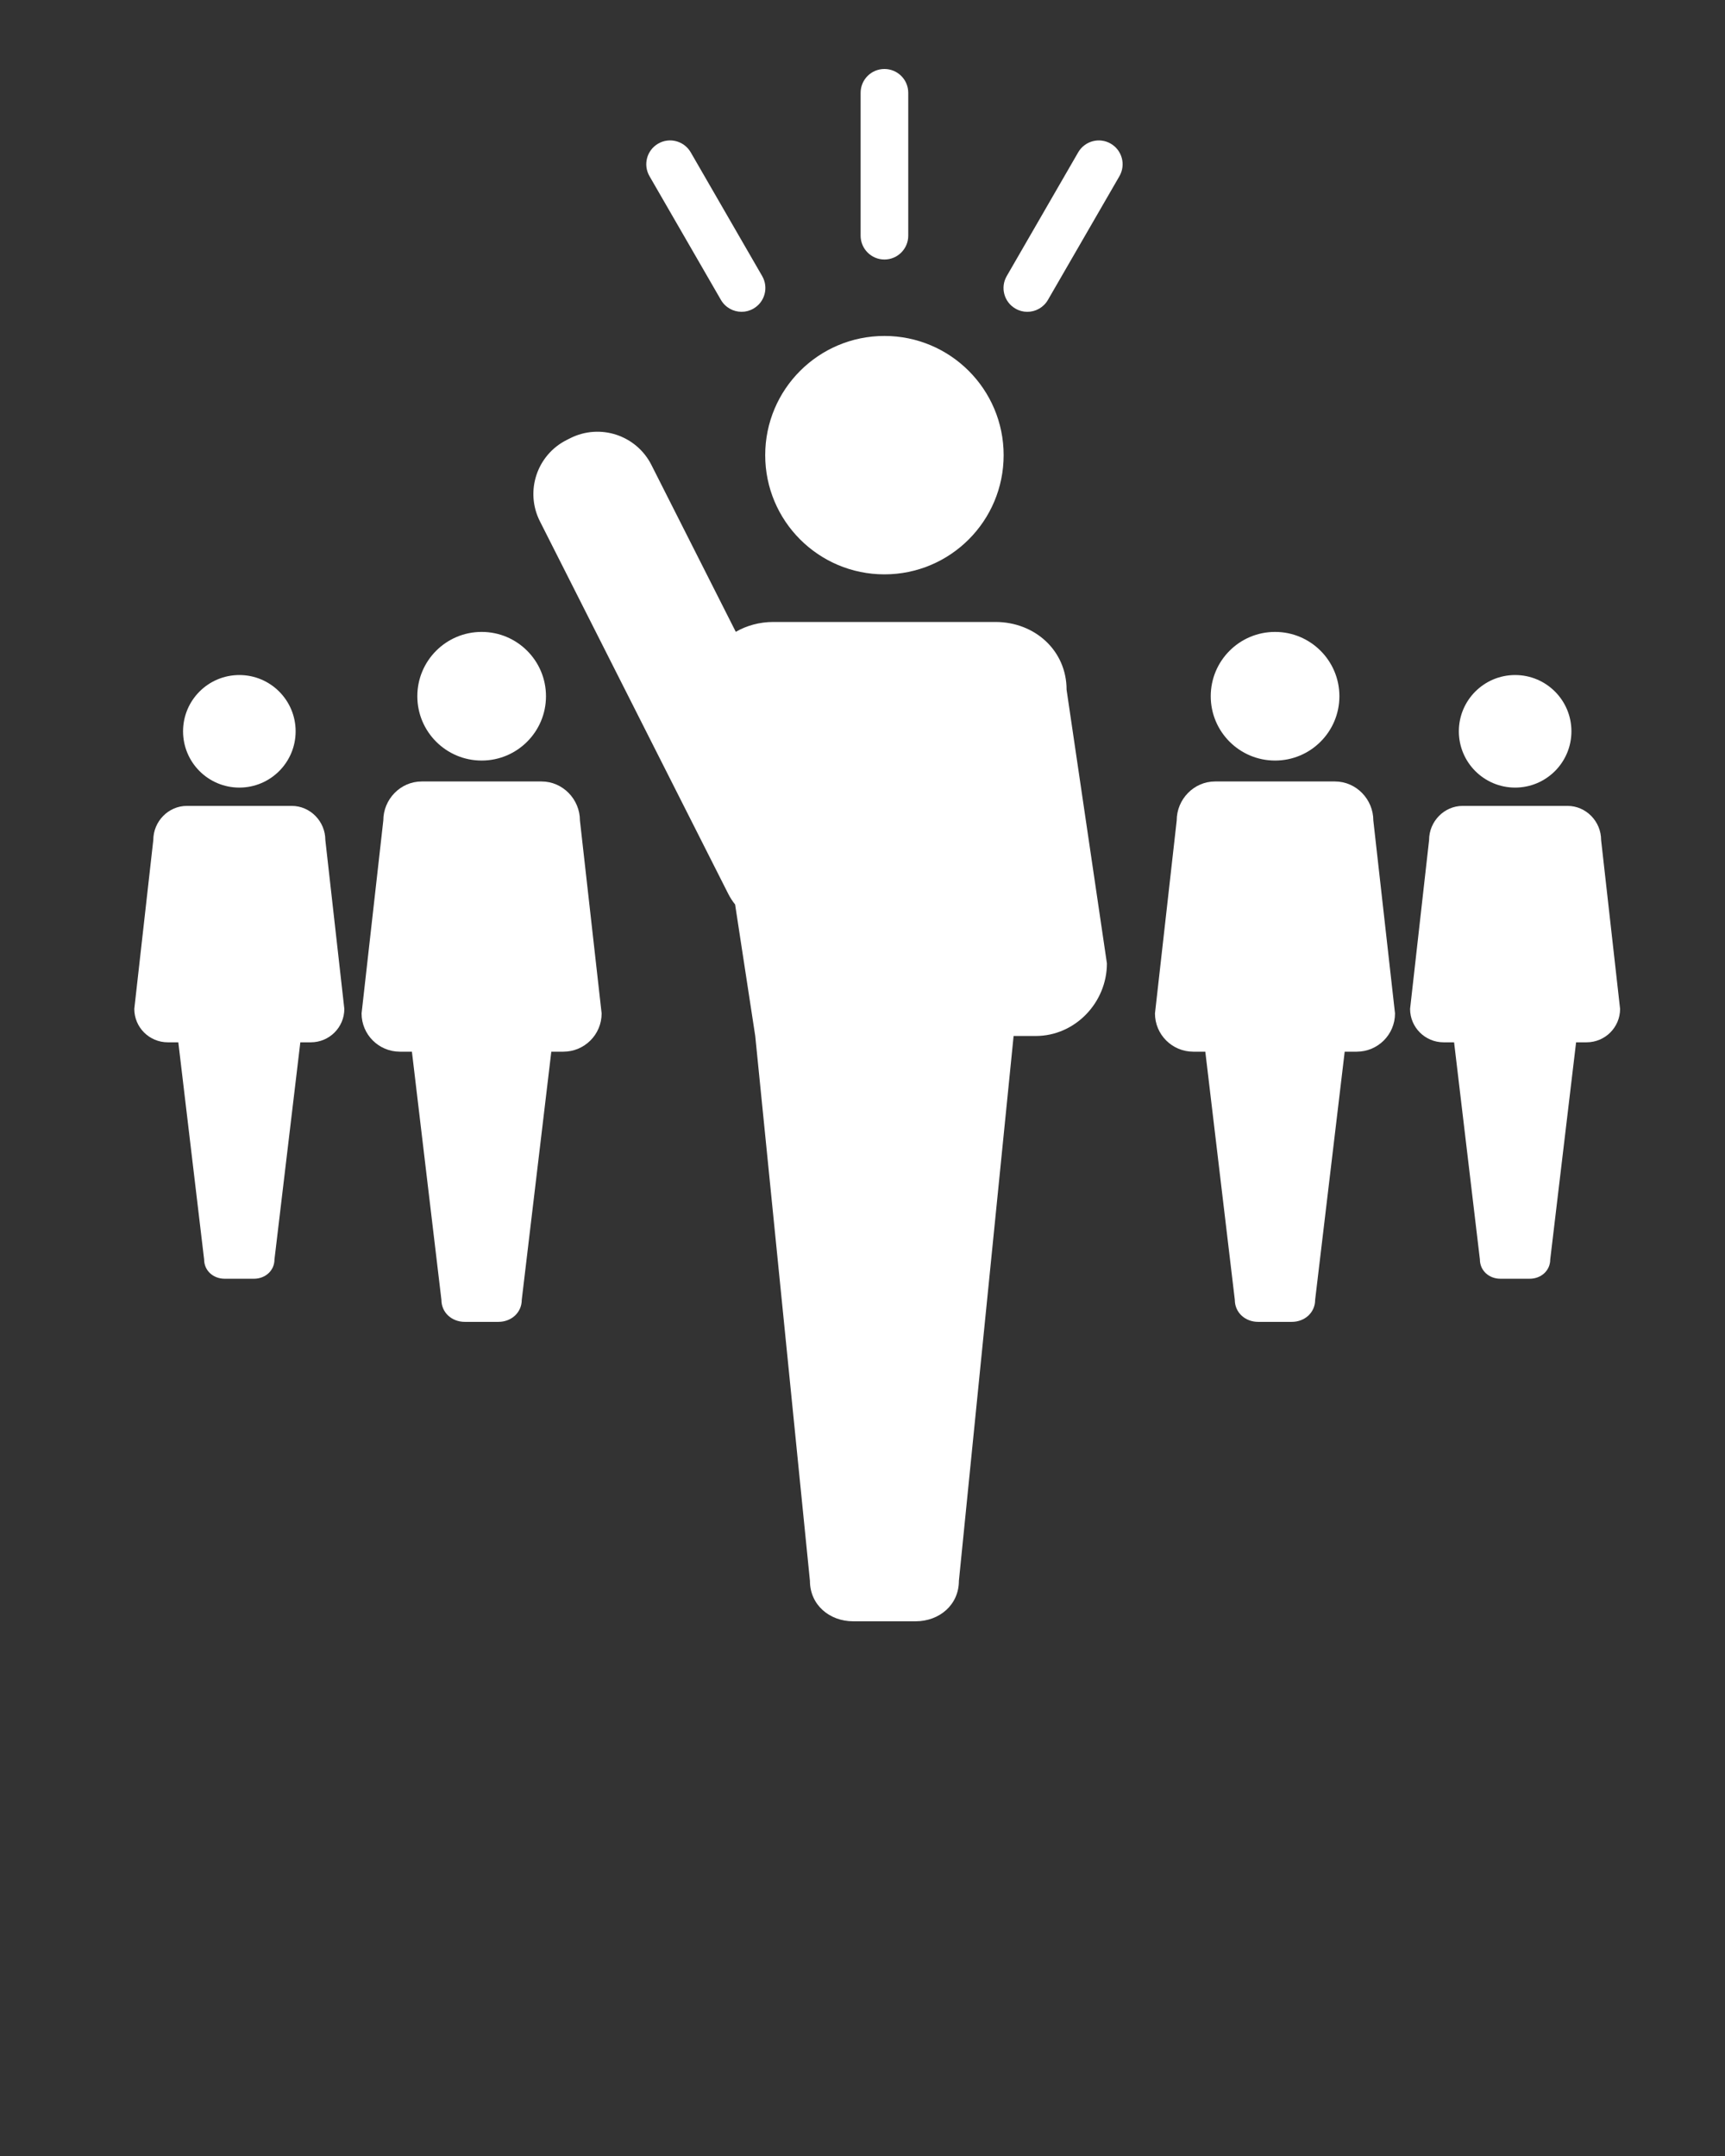 <svg xmlns="http://www.w3.org/2000/svg" xmlns:xlink="http://www.w3.org/1999/xlink" version="1.1" x="0px" y="0px" viewBox="0 0 100 125"  fill="rgb(255,255,255)" enable-background="new 0 0 100 100" xml:space="preserve"><rect x="0" y="0" width="100" height="125" fill="#333333" stroke="none"/><g><path fill="rgb(255,255,255)" d="M57.708,36.06H44.832c-0.801,0-1.545,0.208-2.178,0.572l-4.892-9.677c-0.874-1.728-2.981-2.42-4.709-1.547l-0.209,0.105   c-1.727,0.874-2.419,2.981-1.546,4.709l10.921,21.604c0.113,0.223,0.247,0.428,0.396,0.613l1.167,7.625l3.171,31.592   c0,1.386,1.126,2.343,2.512,2.343h3.61c1.387,0,2.513-0.957,2.513-2.343l3.172-31.592h1.285c2.278,0,4.124-1.935,4.124-4.209   L61.831,39.99C61.832,37.715,59.986,36.06,57.708,36.06z"/><circle  fill="rgb(255,255,255)" cx="51.271" cy="26.389" r="6.911"/><path fill="rgb(255,255,255)" d="M51.271,15.046c0.763,0,1.381-0.619,1.381-1.381V5.381C52.652,4.618,52.034,4,51.271,4c-0.764,0-1.38,0.618-1.38,1.381   v8.284C49.892,14.427,50.51,15.046,51.271,15.046z"/><path  fill="rgb(255,255,255)" d="M41.793,17.388c0.256,0.442,0.72,0.69,1.197,0.69c0.234,0,0.472-0.06,0.689-0.186c0.661-0.381,0.887-1.226,0.505-1.886   l-4.142-7.174c-0.381-0.66-1.226-0.887-1.886-0.506c-0.661,0.382-0.887,1.226-0.505,1.887L41.793,17.388z"/><path fill="rgb(255,255,255)"  d="M64.389,8.327c-0.66-0.381-1.505-0.154-1.886,0.506l-4.142,7.174c-0.383,0.66-0.156,1.505,0.505,1.886   c0.217,0.126,0.454,0.186,0.688,0.186c0.478,0,0.939-0.248,1.195-0.69l4.145-7.174C65.275,9.553,65.049,8.709,64.389,8.327z"/></g><g><path fill="rgb(255,255,255)"  d="M79.613,47.568c0-1.229-0.995-2.26-2.223-2.26h-6.951c-1.228,0-2.224,1.031-2.224,2.26l-1.26,11.188   c0,1.229,0.996,2.219,2.224,2.219h0.694l1.71,14.385c0,0.746,0.607,1.279,1.355,1.279h1.947c0.746,0,1.355-0.533,1.355-1.279   l1.713-14.385h0.693c1.228,0,2.224-0.99,2.224-2.219L79.613,47.568z"/><circle cx="73.917" cy="40.366" r="3.729"/></g><g><path fill="rgb(255,255,255)"  d="M33.619,47.568c0-1.229-0.996-2.26-2.224-2.26h-6.95c-1.228,0-2.224,1.031-2.224,2.26l-1.26,11.188   c0,1.229,0.996,2.219,2.224,2.219h0.694l1.71,14.385c0,0.746,0.607,1.279,1.356,1.279h1.946c0.747,0,1.356-0.533,1.356-1.279   l1.713-14.385h0.693c1.228,0,2.224-0.99,2.224-2.219L33.619,47.568z"/><circle  fill="rgb(255,255,255)" cx="27.922" cy="40.366" r="3.729"/></g><g><path fill="rgb(255,255,255)"  d="M92.818,48.702c0-1.075-0.871-1.978-1.945-1.978h-6.081c-1.074,0-1.946,0.902-1.946,1.978l-1.102,9.79   c0,1.074,0.871,1.939,1.945,1.939h0.606l1.496,12.588c0,0.652,0.532,1.119,1.188,1.119h1.703c0.652,0,1.187-0.467,1.187-1.119   l1.499-12.588h0.605c1.074,0,1.945-0.865,1.945-1.939L92.818,48.702z"/><circle fill="rgb(255,255,255)" cx="87.834" cy="42.4" r="3.263"/></g><g><path  fill="rgb(255,255,255)"  d="M18.86,48.702c0-1.075-0.872-1.978-1.946-1.978h-6.081c-1.074,0-1.946,0.902-1.946,1.978l-1.102,9.79   c0,1.074,0.871,1.939,1.945,1.939h0.607l1.496,12.588c0,0.652,0.532,1.119,1.188,1.119h1.703c0.653,0,1.187-0.467,1.187-1.119   l1.499-12.588h0.606c1.074,0,1.945-0.865,1.945-1.939L18.86,48.702z"/><circle fill="rgb(255,255,255)" cx="13.875" cy="42.4" r="3.263"/></g></svg>
